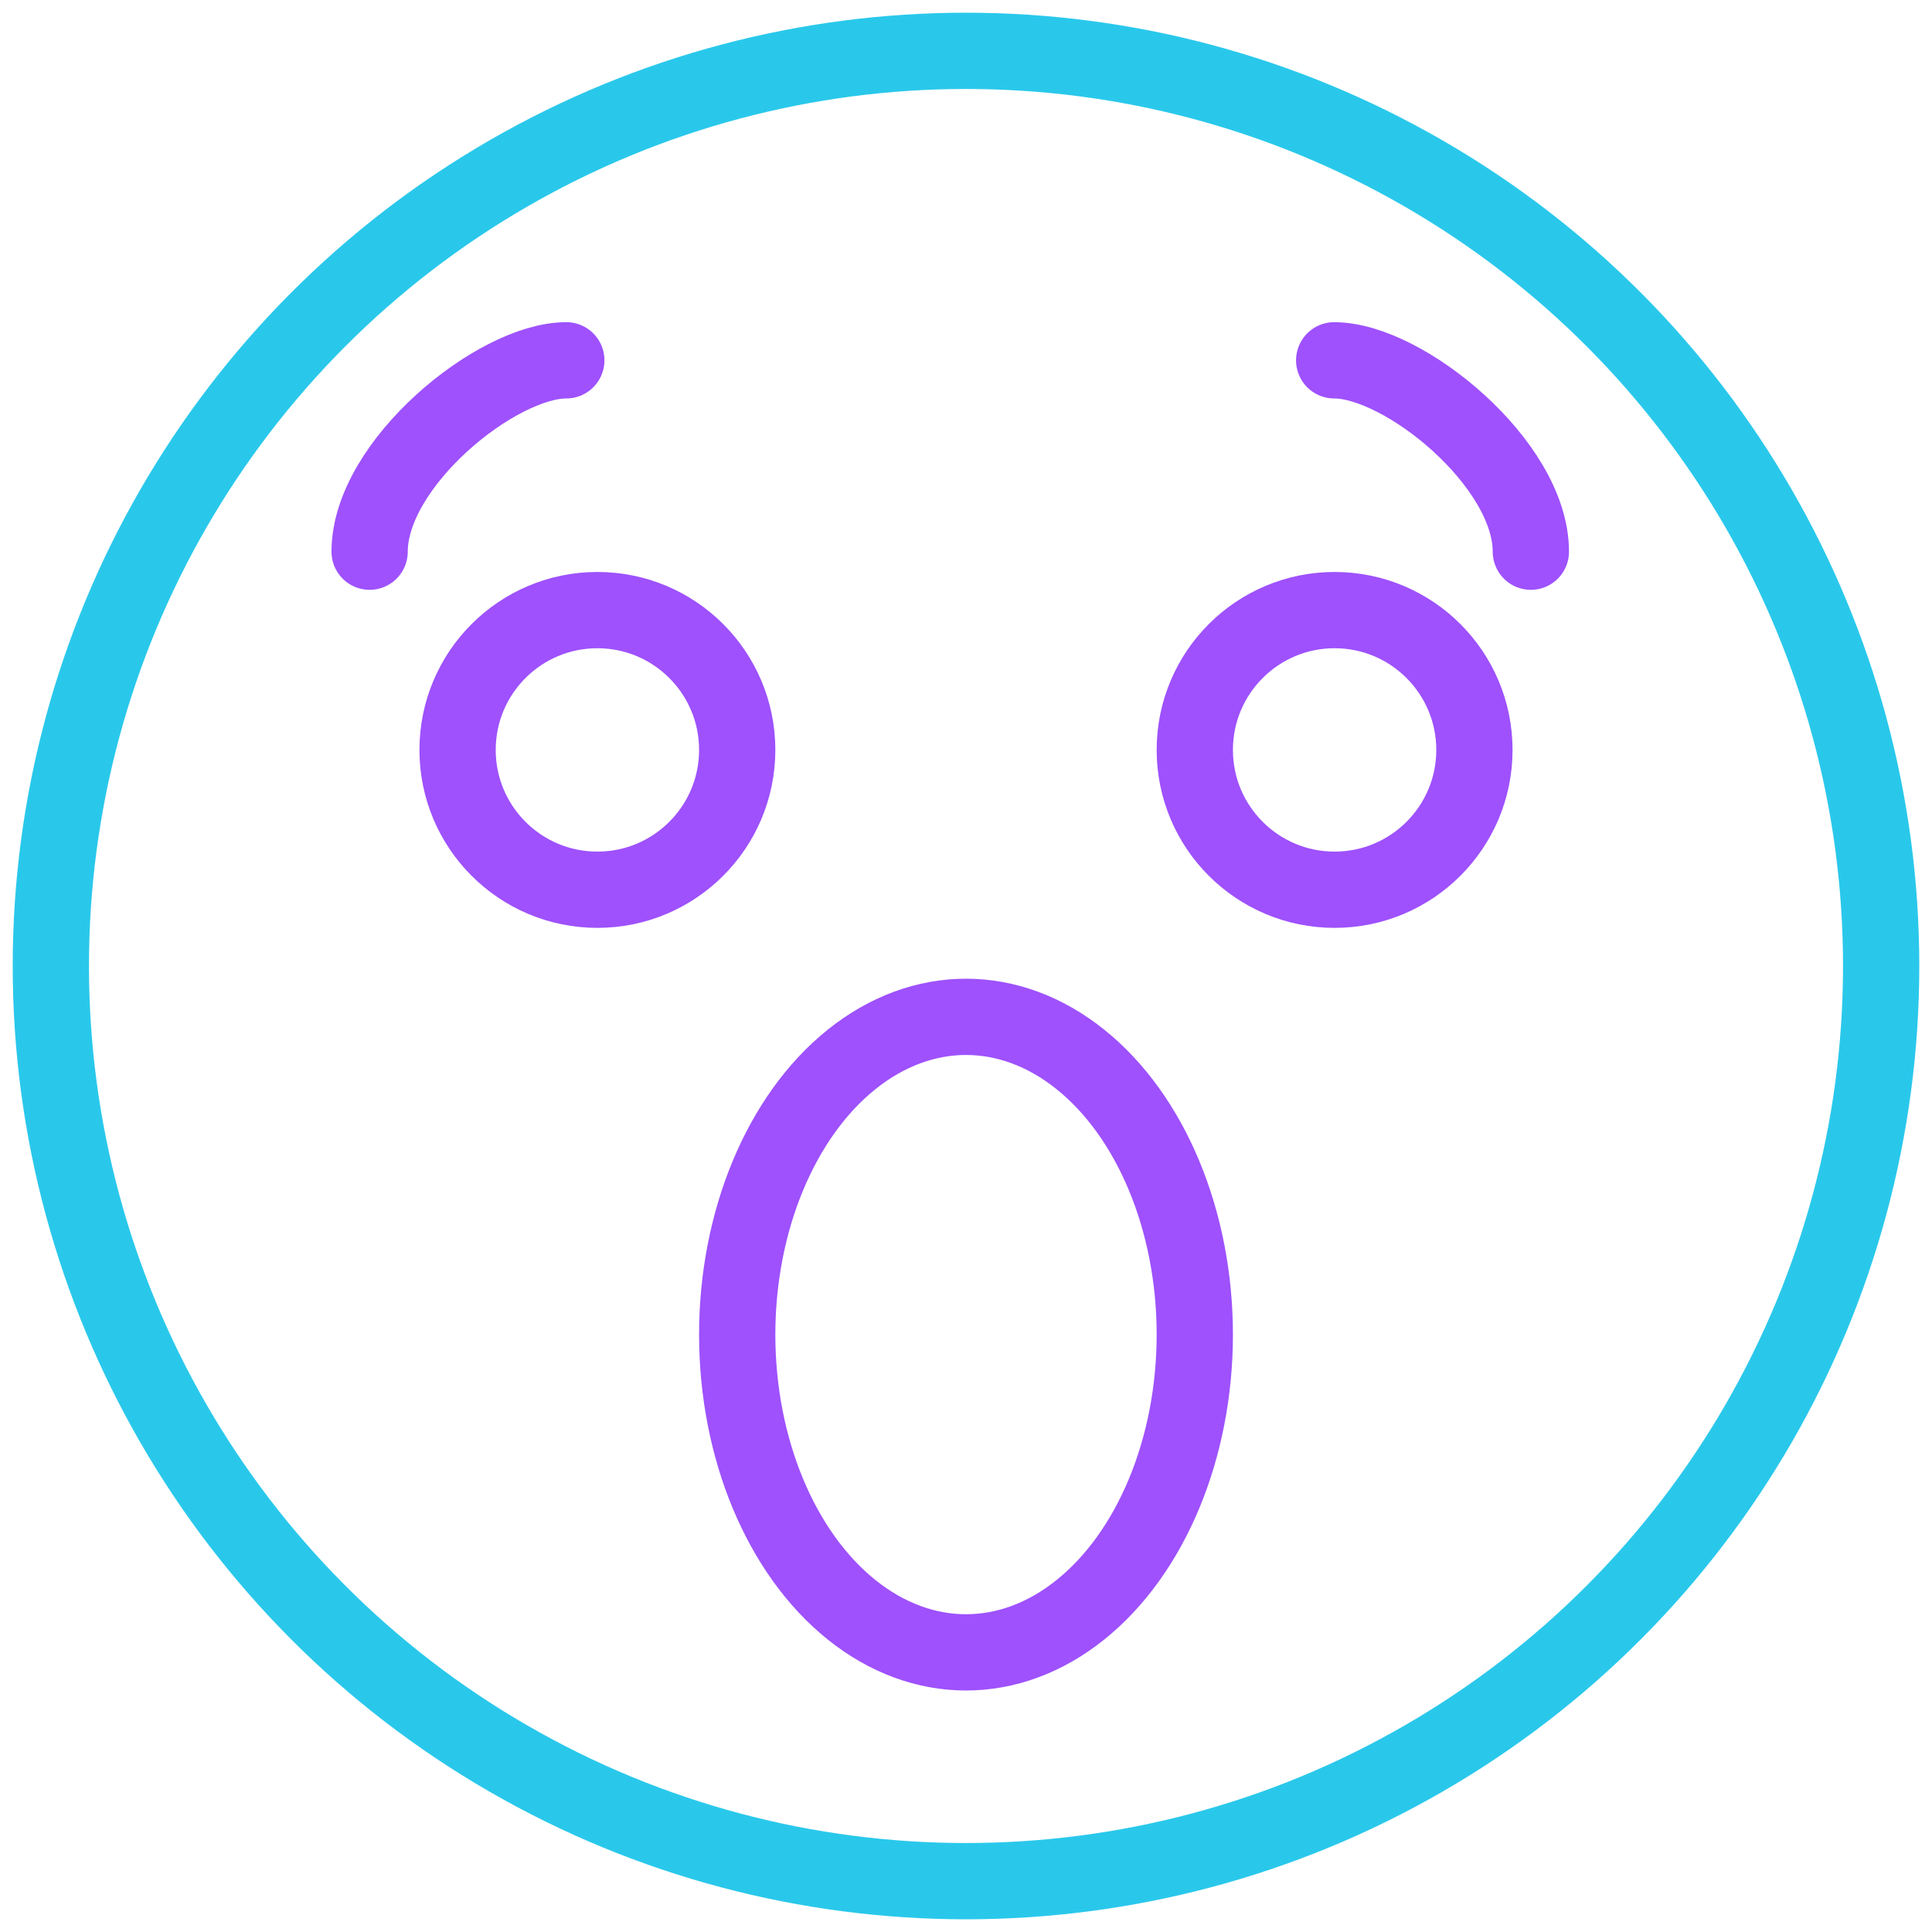 <?xml version="1.0" encoding="UTF-8"?> <svg xmlns="http://www.w3.org/2000/svg" width="76" height="76" viewBox="0 0 76 76" fill="none"> <circle cx="38" cy="38" r="36" stroke="#29C8EB" stroke-width="3" stroke-linecap="round" stroke-linejoin="round"></circle> <circle cx="52.5" cy="29.5" r="5.5" stroke="#9E51FC" stroke-width="3" stroke-linecap="round" stroke-linejoin="round"></circle> <circle cx="23.5" cy="29.5" r="5.5" stroke="#9E51FC" stroke-width="3" stroke-linecap="round" stroke-linejoin="round"></circle> <path d="M14.54 21.702C14.54 18.241 19.533 14.174 22.277 14.174" stroke="#9E51FC" stroke-width="3" stroke-linecap="round" stroke-linejoin="round"></path> <path d="M60.22 21.702C60.22 18.241 55.227 14.174 52.483 14.174" stroke="#9E51FC" stroke-width="3" stroke-linecap="round" stroke-linejoin="round"></path> <ellipse cx="38" cy="52.5" rx="9" ry="12.5" stroke="#9E51FC" stroke-width="3" stroke-linecap="round" stroke-linejoin="round"></ellipse> </svg> 